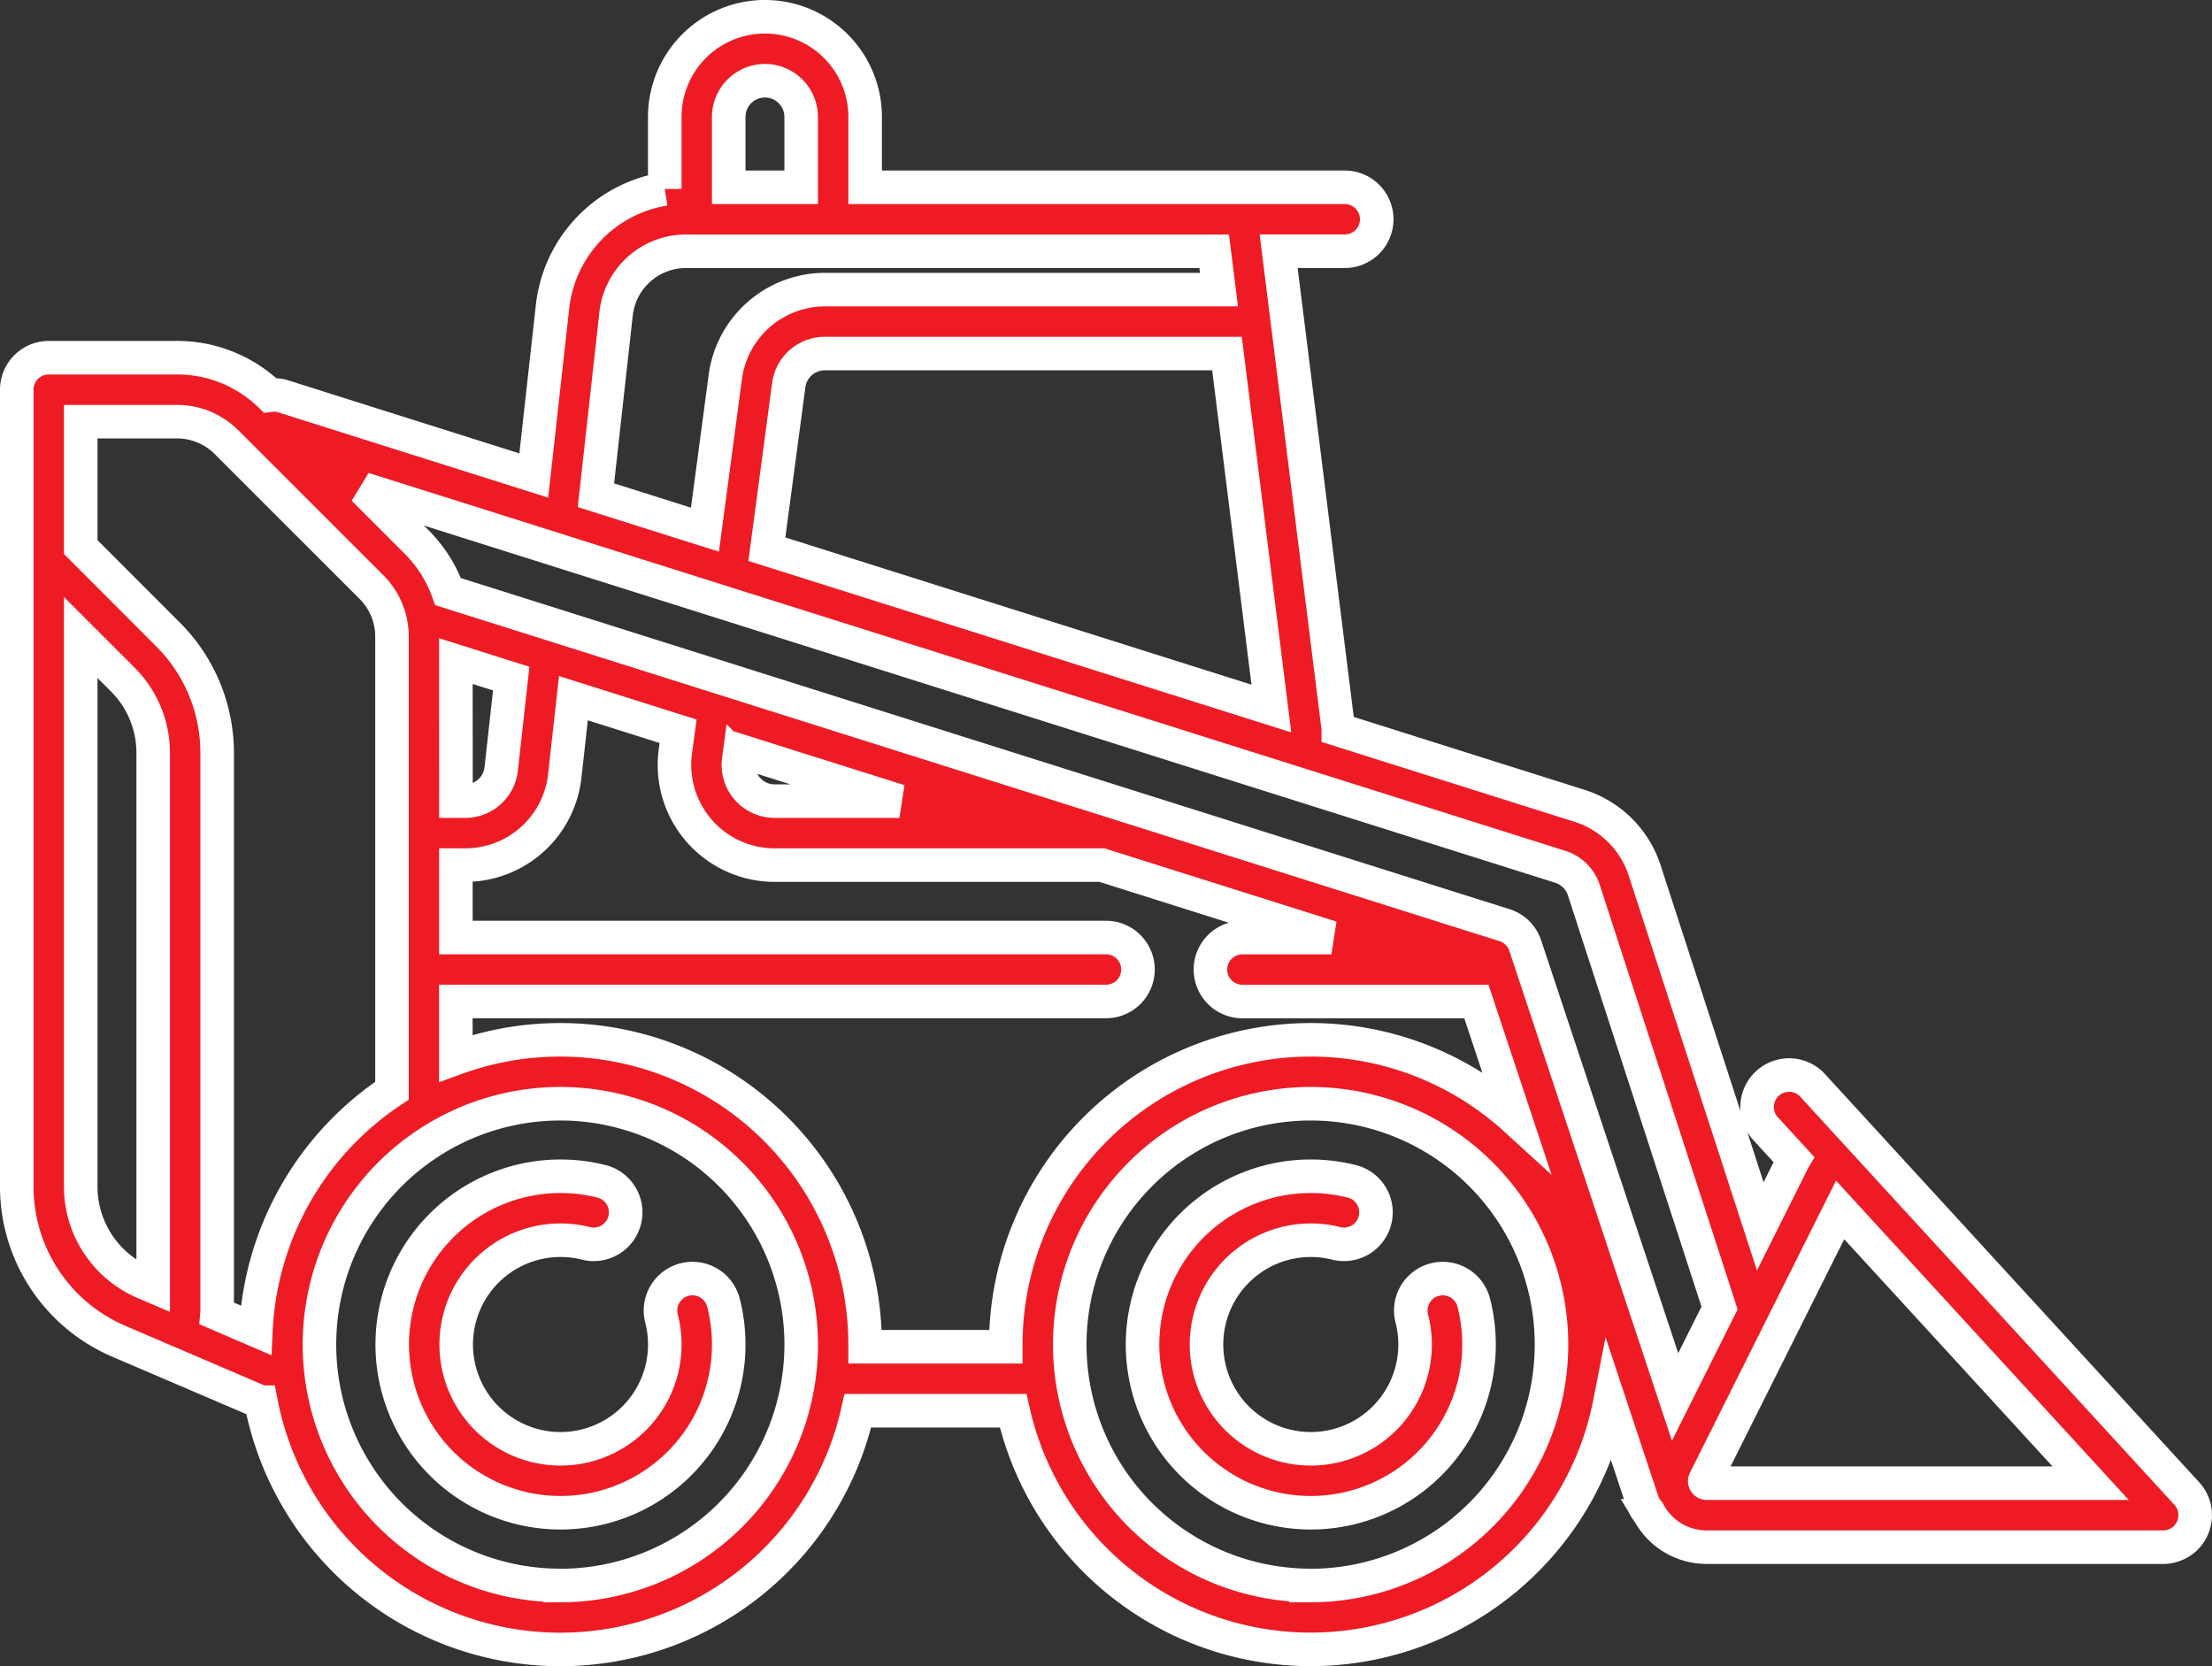 <svg xmlns="http://www.w3.org/2000/svg" width="92.321" height="69.546" viewBox="0 0 92.321 69.546">
  <rect x="0" y="0" width="92.321" height="69.546" fill="#333333" stroke="none"/>
  <g id="loader-truck-svgrepo-com" transform="translate(0.7 -63.3)">
    <path id="Path_15634" data-name="Path 15634" d="M100.21,340.311a1.334,1.334,0,0,0-.959,1.625,4.353,4.353,0,1,1-3.131-3.131,1.335,1.335,0,0,0,.665-2.585,7.022,7.022,0,1,0,5.05,5.05A1.335,1.335,0,0,0,100.21,340.311Z" transform="translate(-72.342 -223.603)" fill="#ee1b24" stroke="#fff" stroke-width="1.4"/>
    <path id="Path_15635" data-name="Path 15635" d="M276.21,340.311a1.334,1.334,0,0,0-.959,1.625,4.353,4.353,0,1,1-3.131-3.131,1.335,1.335,0,0,0,.665-2.585,7.022,7.022,0,1,0,5.05,5.05A1.335,1.335,0,0,0,276.21,340.311Z" transform="translate(-217.027 -223.603)" fill="#ee1b24" stroke="#fff" stroke-width="1.4"/>
    <path id="Path_15636" data-name="Path 15636" d="M90.641,127.358c.014-.018.028-.036.04-.054s.023-.034.034-.052.024-.039.035-.058.02-.037.029-.056.02-.039.028-.059.017-.041.025-.062.015-.038.021-.058.013-.044.019-.067.011-.039.015-.059.009-.044.013-.067.007-.042.01-.063,0-.042.006-.064,0-.047,0-.07,0-.018,0-.028,0-.022,0-.033,0-.048,0-.072,0-.041-.006-.062-.006-.045-.01-.067-.008-.042-.012-.063-.01-.043-.016-.064-.012-.041-.019-.062-.015-.041-.023-.062-.016-.04-.025-.059-.019-.04-.029-.059-.02-.038-.03-.057-.022-.037-.034-.056-.025-.038-.038-.056-.024-.033-.037-.05l-.046-.055-.021-.025L74.912,108.559a1.335,1.335,0,0,0-1.968,1.8l1.222,1.333-.009.015-1.39,2.78L67.956,99.672a4.184,4.184,0,0,0-2.732-2.739L55.156,93.753c0-.038,0-.077-.009-.116L52.666,73.786h2.759a1.334,1.334,0,0,0,0-2.669H35.408V68.181a4.181,4.181,0,0,0-8.363,0v3.007A5.6,5.6,0,0,0,22.361,76.1l-.783,7.047-10.444-3.3a1.328,1.328,0,0,0-.567-.051,5.565,5.565,0,0,0-3.884-1.566H1.334A1.334,1.334,0,0,0,0,79.569v7.117H0v26.137a7.02,7.02,0,0,0,4.26,6.46l5.935,2.543a12.72,12.72,0,0,0,24.909.356h6.481a12.72,12.72,0,0,0,24.9-.317l1.361,4.1a1.321,1.321,0,0,0,.255.445q.042.08.091.158a2.74,2.74,0,0,0,2.346,1.308H89.587c.043,0,.086,0,.128-.007l.047-.006c.026,0,.053-.007.079-.012l.055-.013.069-.018.055-.018.065-.024.053-.023.063-.03.051-.028.058-.035.05-.034.053-.039.049-.041.027-.022.02-.02.05-.051.043-.047ZM65.414,100.483l5.654,17.411-1.856,3.712-6.254-18.839a1.334,1.334,0,0,0-.865-.852L18,87.992a5.586,5.586,0,0,0-1.318-2.077l-2.209-2.209L64.421,99.478A1.521,1.521,0,0,1,65.414,100.483ZM30.132,95.027l.052-.389,6.655,2.1H31.631a1.512,1.512,0,0,1-1.5-1.712ZM18.327,90.893l2.31.73-.419,3.771a1.511,1.511,0,0,1-1.5,1.345h-.388Zm12.979-4.671.914-6.853a1.517,1.517,0,0,1,1.5-1.312H50.51l1.852,14.815Zm-.08-19.553a1.514,1.514,0,0,1,1.512,1.512v2.936H29.714V68.181A1.514,1.514,0,0,1,31.226,66.669ZM25.013,76.4a2.933,2.933,0,0,1,2.918-2.612H49.976l.2,1.6H33.719a4.2,4.2,0,0,0-4.145,3.629l-.852,6.39-4.55-1.437ZM6.683,80.9a2.916,2.916,0,0,1,2.076.86L14.8,87.8a2.917,2.917,0,0,1,.86,2.076v18.949a12.723,12.723,0,0,0-5.679,10l-1.623-.7A1.329,1.329,0,0,0,8.363,118V94.738A6.983,6.983,0,0,0,6.3,89.768L2.669,86.133V80.9Zm-4.014,31.92V89.907l1.748,1.748a4.331,4.331,0,0,1,1.277,3.083v22.256l-.383-.164A4.354,4.354,0,0,1,2.669,112.823Zm20.017,16.654a10.053,10.053,0,1,1,10.053-10.053A10.064,10.064,0,0,1,22.686,129.478Zm31.315,0a10.053,10.053,0,1,1,10.053-10.053A10.064,10.064,0,0,1,54,129.478ZM54,106.7a12.736,12.736,0,0,0-12.722,12.722c0,.03,0,.059,0,.089H35.406c0-.03,0-.059,0-.089a12.723,12.723,0,0,0-17.081-11.952V105.1H45.461a1.334,1.334,0,1,0,0-2.669H18.327V99.408h.388a4.177,4.177,0,0,0,4.156-3.72l.361-3.247,4.369,1.38-.114.853a4.181,4.181,0,0,0,4.145,4.734h13.66l9.578,3.025H51.154a1.334,1.334,0,1,0,0,2.669H60.92l1.63,4.91A12.673,12.673,0,0,0,54,106.7Zm16.462,18.462a.079.079,0,0,1,0-.087L76.1,113.8l10.456,11.406H70.539A.078.078,0,0,1,70.463,125.165Z" fill="#ee1b24" stroke="#fff" stroke-width="1.4"/>
  </g>
</svg>
